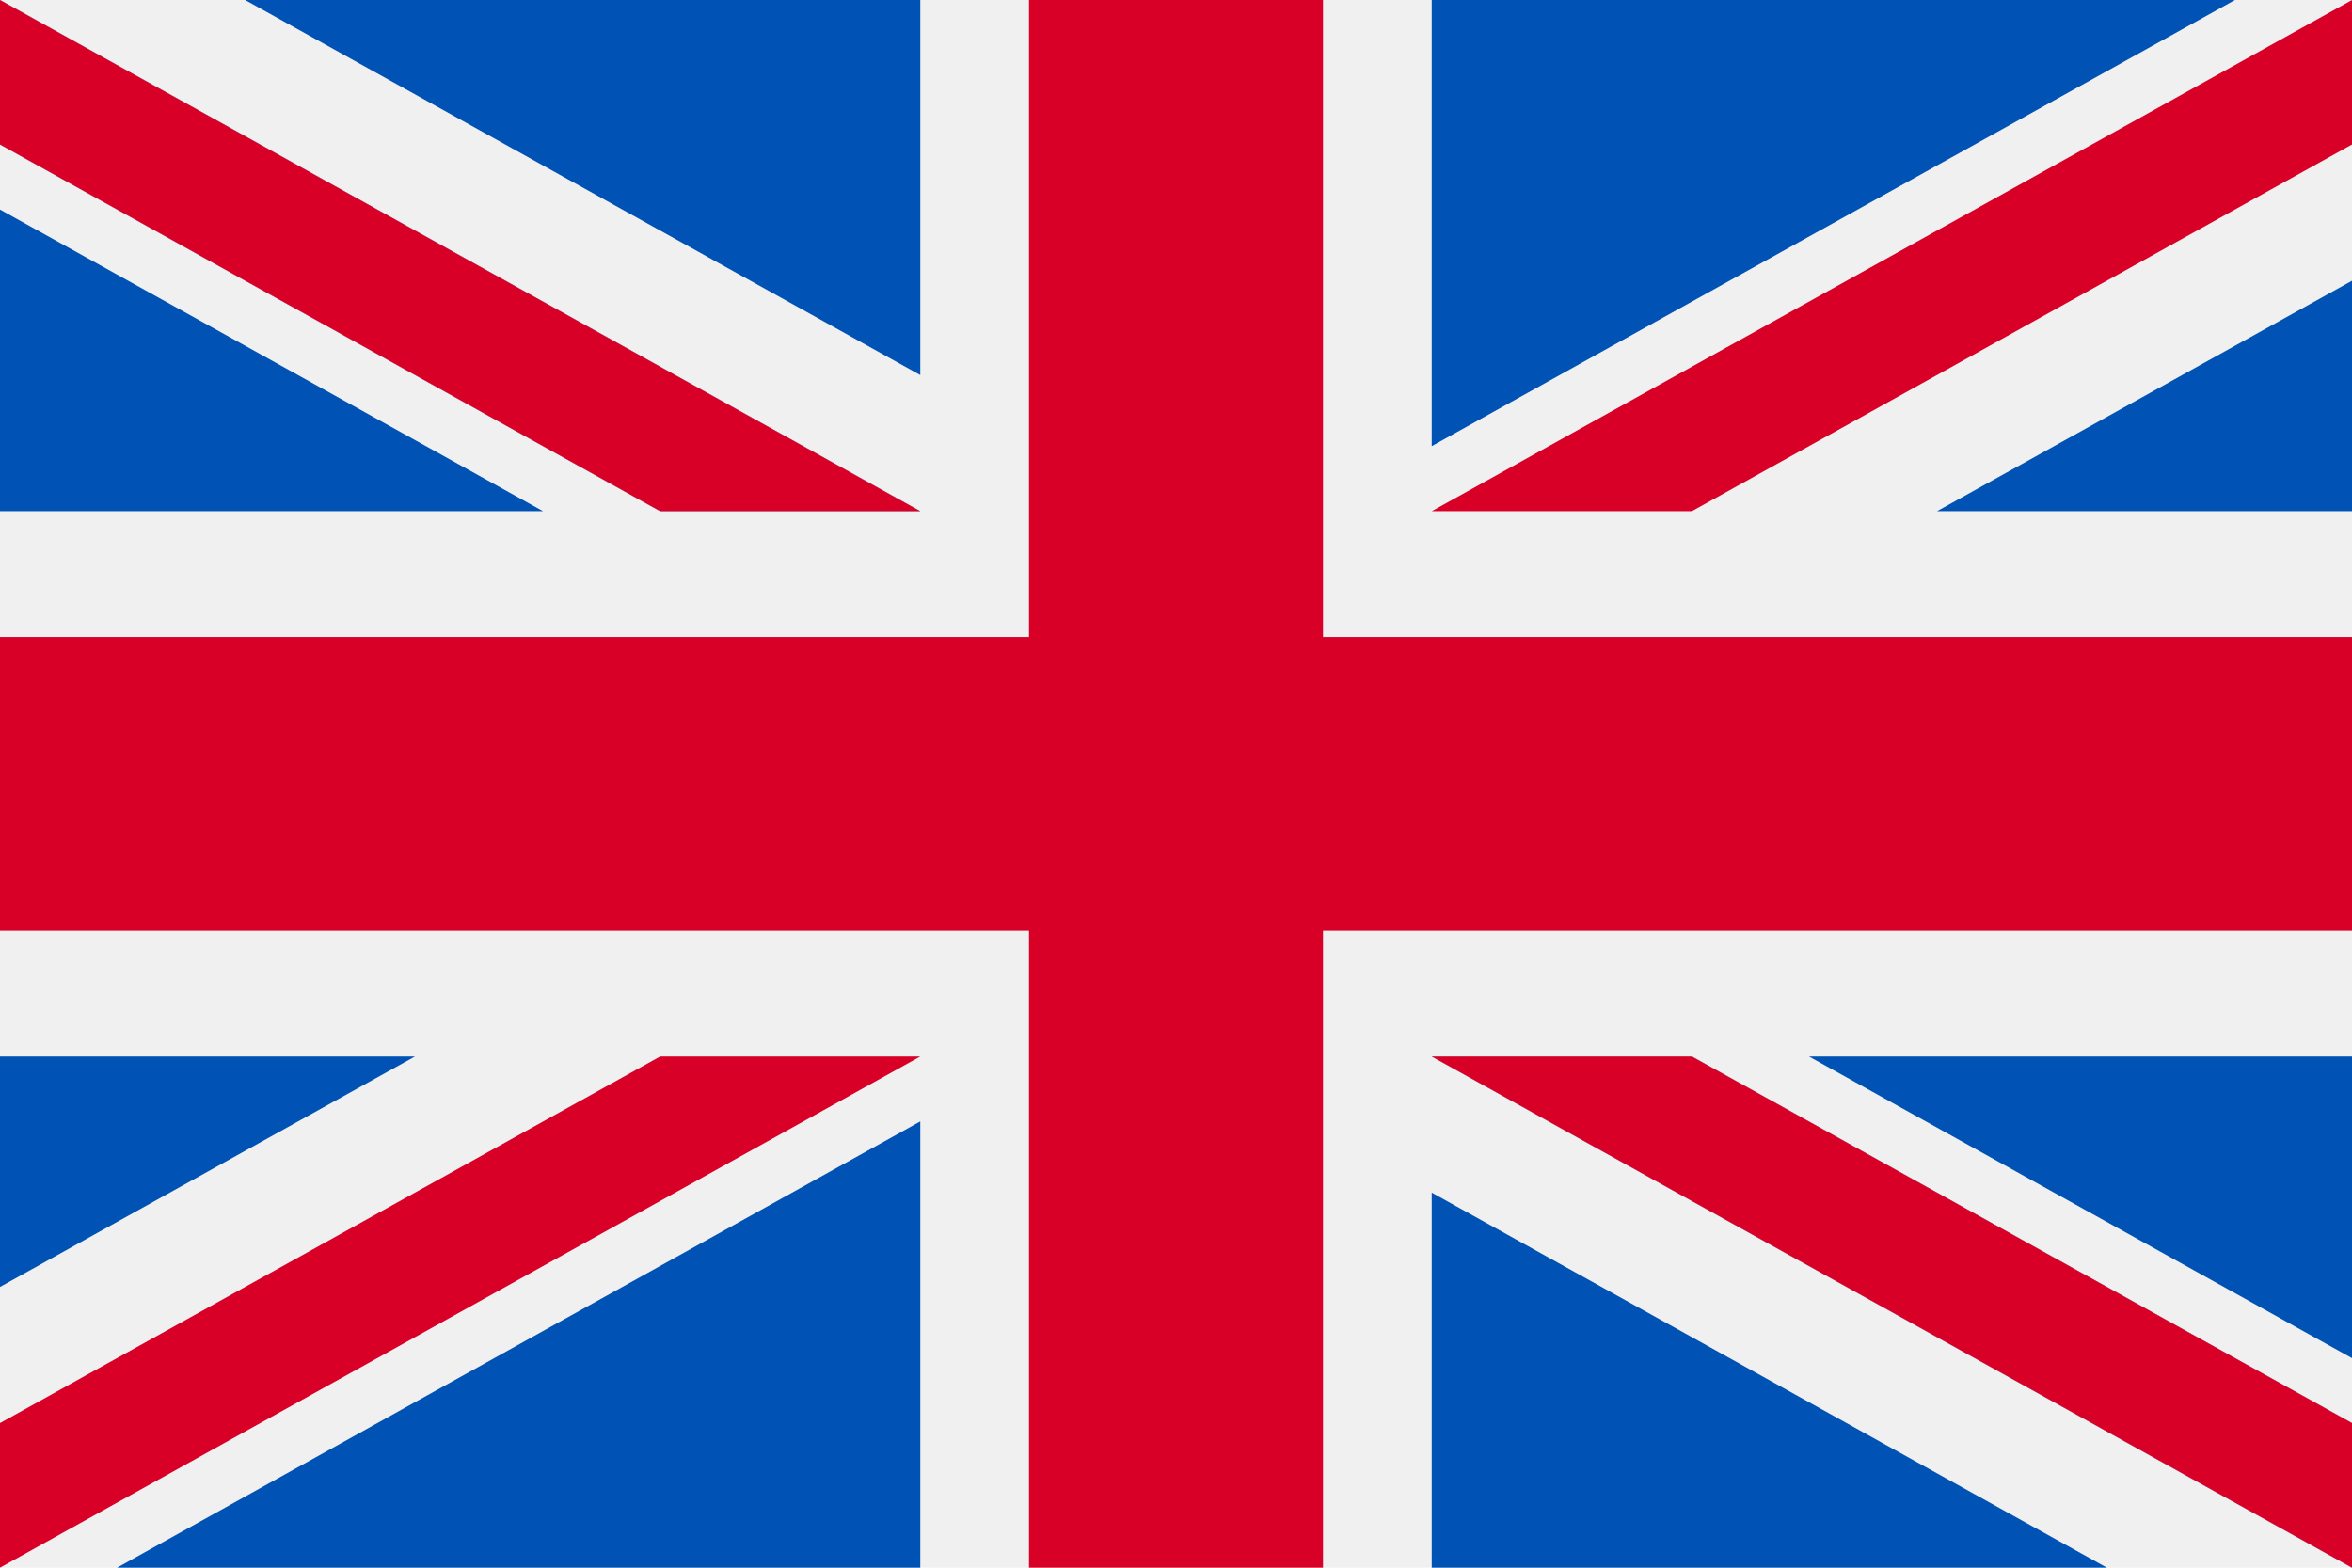 <svg width="18" height="12" viewBox="0 0 18 12" fill="none" xmlns="http://www.w3.org/2000/svg">
<path d="M0 0H18V12H0V0Z" fill="#F0F0F0"/>
<path d="M10.125 0H7.875V4.875H0V7.125H7.875V12H10.125V7.125H18V4.875H10.125V0Z" fill="#D80027"/>
<path d="M13.844 8.087L18 10.396V8.087H13.844ZM10.957 8.087L18 12V10.893L12.948 8.087H10.957ZM16.124 12L10.957 9.129V12H16.124Z" fill="#0052B4"/>
<path d="M10.957 8.087L18 12V10.893L12.948 8.087H10.957Z" fill="#F0F0F0"/>
<path d="M10.957 8.087L18 12V10.893L12.948 8.087H10.957Z" fill="#D80027"/>
<path d="M3.176 8.087L0 9.851V8.087H3.176ZM7.043 8.584V12H0.896L7.043 8.584Z" fill="#0052B4"/>
<path d="M5.052 8.087L0 10.893V12L7.043 8.087H5.052Z" fill="#D80027"/>
<path d="M4.156 3.913L0 1.604V3.913H4.156ZM7.043 3.913L0 0V1.106L5.052 3.913H7.043ZM1.876 0L7.043 2.871V0H1.876Z" fill="#0052B4"/>
<path d="M7.043 3.913L0 0V1.106L5.052 3.913H7.043Z" fill="#F0F0F0"/>
<path d="M7.043 3.913L0 0V1.106L5.052 3.913H7.043Z" fill="#D80027"/>
<path d="M14.824 3.913L18 2.149V3.913H14.824ZM10.957 3.415V3.51363e-05H17.104L10.957 3.415Z" fill="#0052B4"/>
<path d="M12.948 3.913L18 1.106V0L10.957 3.913H12.948Z" fill="#D80027"/>
</svg>
